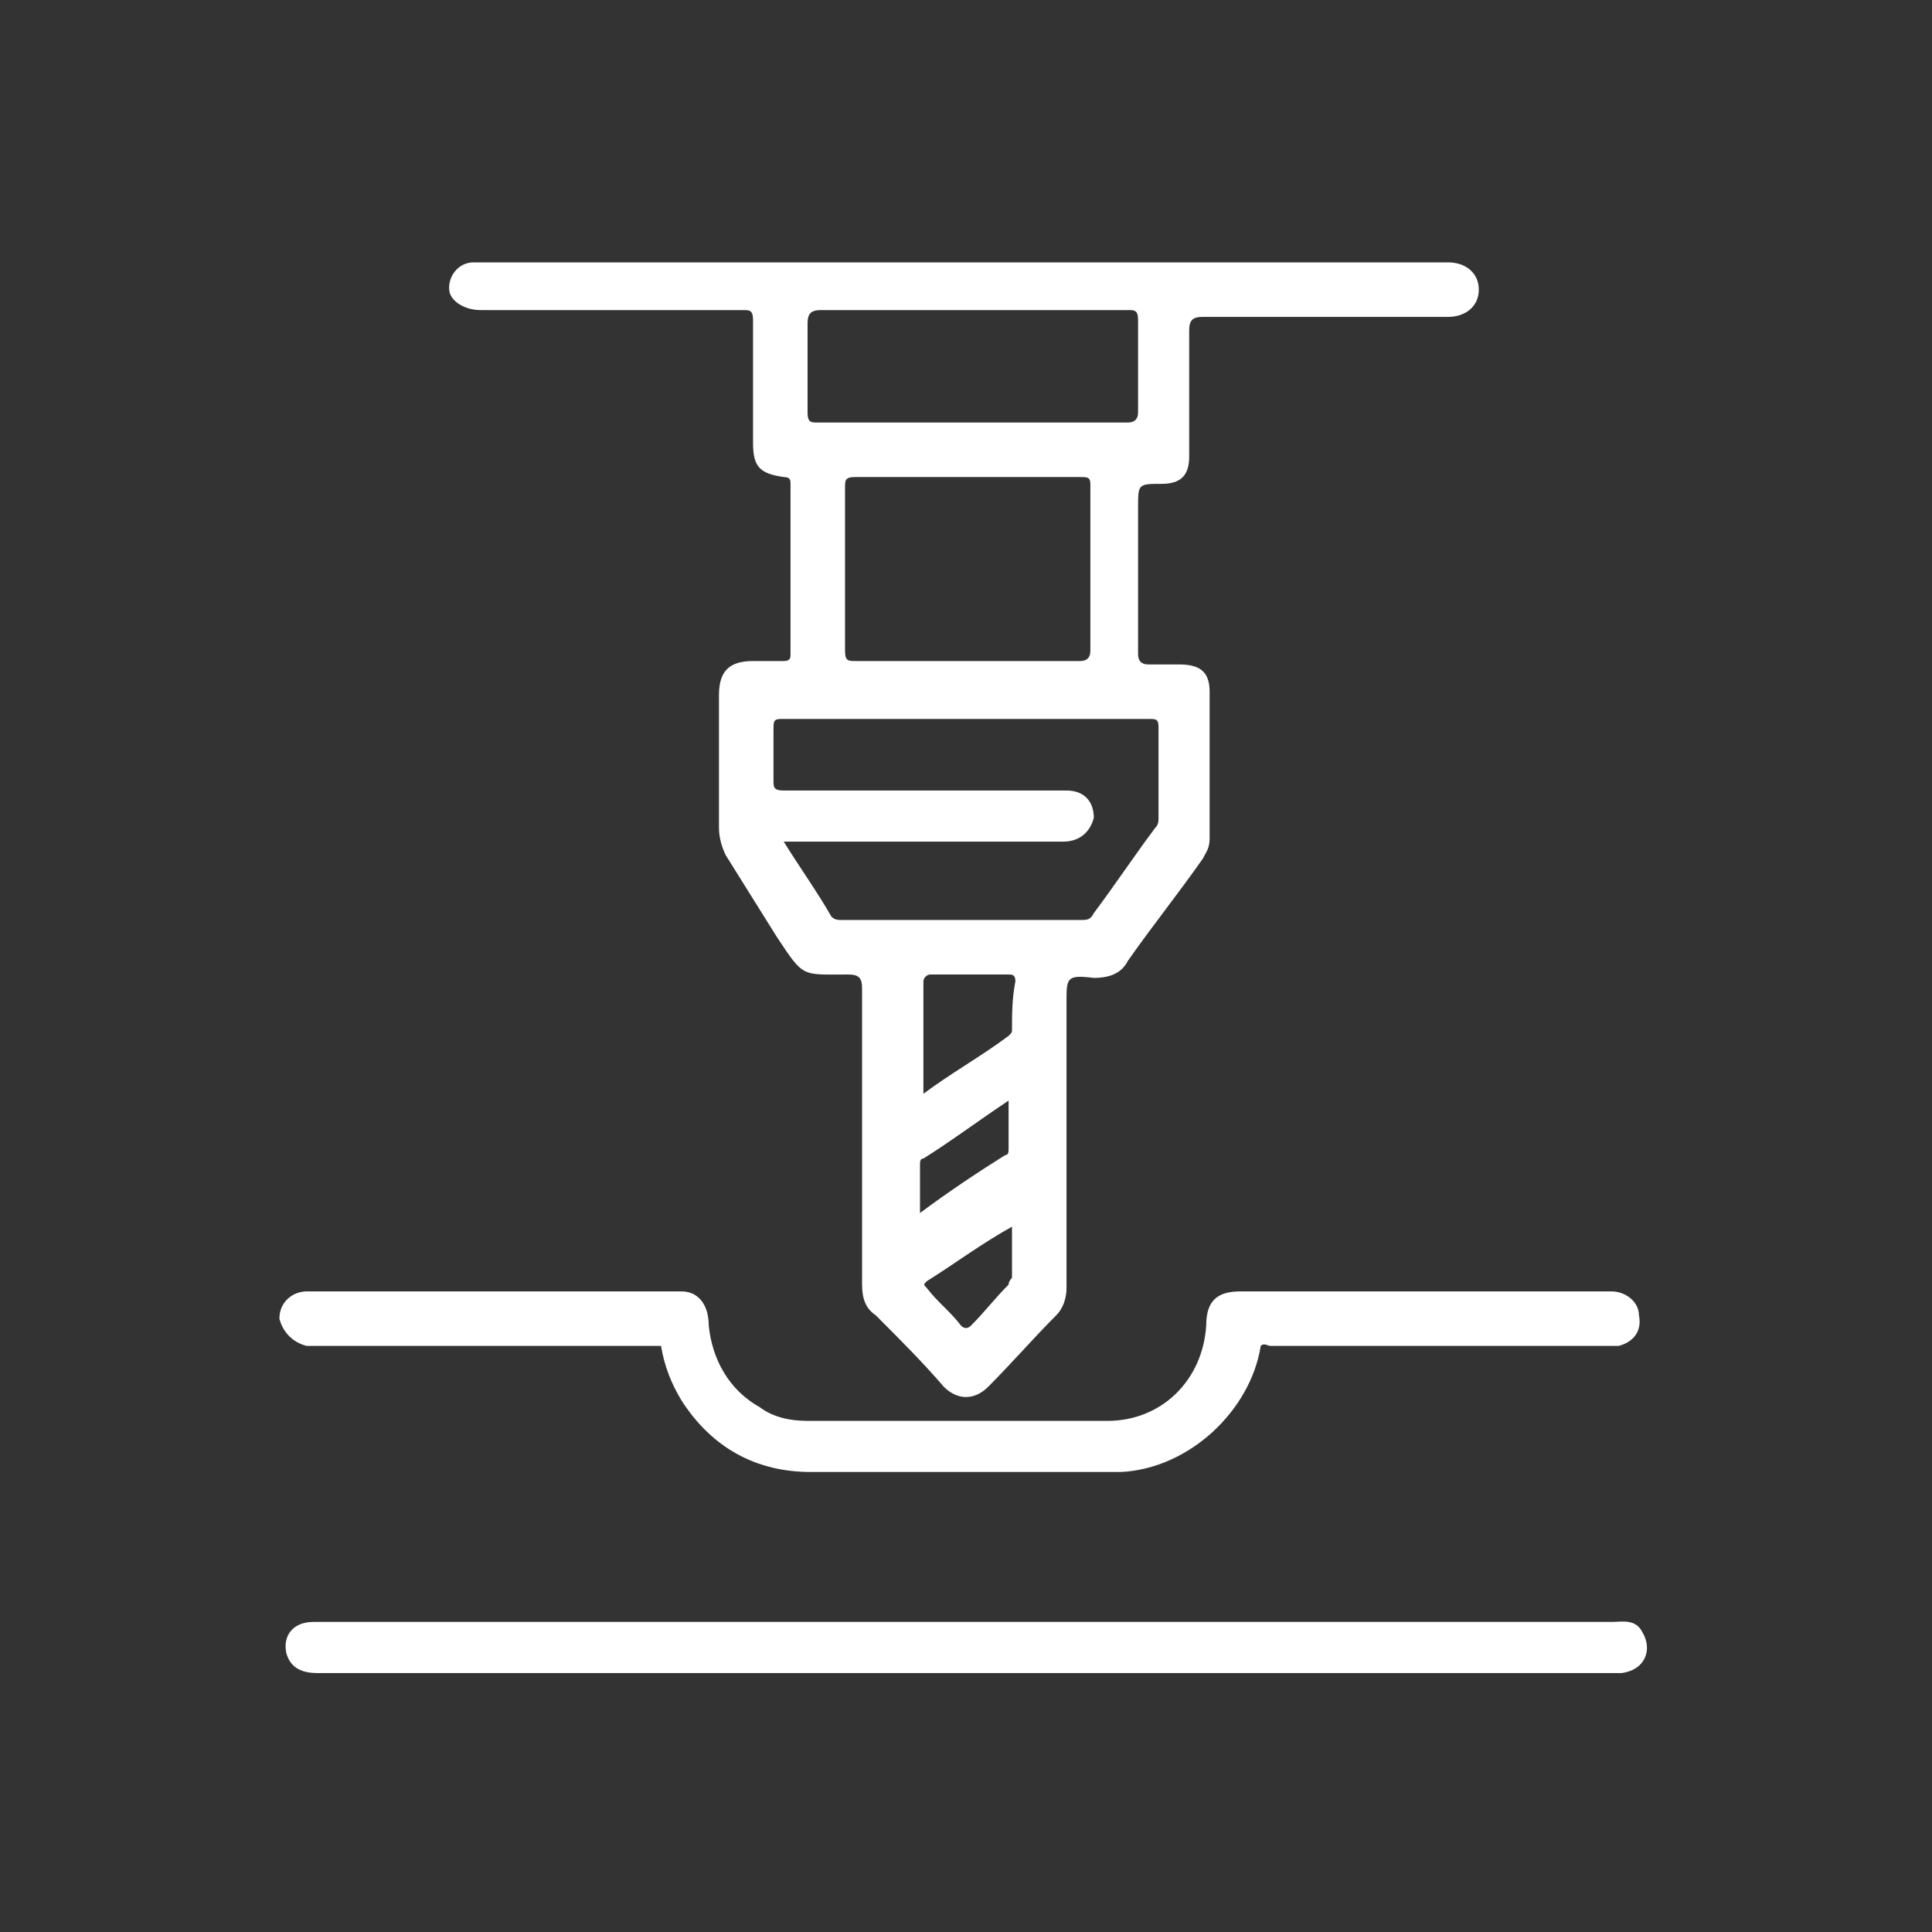 <svg xmlns="http://www.w3.org/2000/svg" xmlns:xlink="http://www.w3.org/1999/xlink" id="Layer_1" x="0px" y="0px" viewBox="0 0 56.7 56.7" style="enable-background:new 0 0 56.7 56.7;" xml:space="preserve">
<rect x="0" y="0" width="56.7" height="56.7" fill="#333333" stroke="none"/>
<style type="text/css">
	.st0{fill:#FFFFFF;}
</style>
<g>
	<path class="st0" d="M48.2,47.9c-0.2-0.4-0.6-0.3-0.9-0.3c-6.3,0-12.6,0-18.9,0c-4.7,0-9.5,0-14.2,0c-1.7,0-3.3,0-5,0   c-0.6,0-0.9,0.4-0.8,0.9c0.1,0.4,0.4,0.6,0.9,0.6c4.9,0,9.8,0,14.7,0c3.3,0,6.5,0,9.8,0c4.5,0,8.9,0,13.4,0c0.1,0,0.3,0,0.4,0   C48.3,49,48.5,48.4,48.2,47.9z"></path>
	<path class="st0" d="M14.1,9.1c2.6,0,5.1,0,7.7,0c0.2,0,0.3,0,0.3,0.3c0,1.2,0,2.4,0,3.6c0,0.7,0.2,0.9,0.9,1   c0.2,0,0.2,0.1,0.2,0.2c0,1.7,0,3.3,0,5c0,0.1,0,0.2-0.2,0.2c-0.3,0-0.6,0-0.9,0c-0.7,0-1,0.3-1,1c0,1.3,0,2.6,0,3.9   c0,0.3,0.1,0.6,0.2,0.8c0.5,0.8,1,1.6,1.5,2.4c0.8,1.2,0.7,1.1,2.1,1.1c0.3,0,0.4,0.1,0.4,0.4c0,2.9,0,5.8,0,8.7   c0,0.4,0.1,0.7,0.4,0.9c0.7,0.7,1.4,1.4,2,2.1c0.4,0.4,0.9,0.4,1.3,0c0.7-0.7,1.3-1.4,2-2.1c0.2-0.2,0.3-0.5,0.3-0.8   c0-2.8,0-5.6,0-8.4c0-0.7,0-0.8,0.8-0.7c0.4,0,0.8-0.1,1-0.5c0.7-1,1.5-2,2.2-3c0.1-0.2,0.2-0.3,0.2-0.6c0-1.4,0-2.9,0-4.3   c0-0.6-0.3-0.8-0.9-0.8c-0.3,0-0.6,0-0.9,0c-0.2,0-0.3-0.1-0.3-0.3c0-1.4,0-2.9,0-4.3c0-0.7,0-0.7,0.7-0.7c0.6,0,0.8-0.3,0.8-0.8   c0-1.2,0-2.5,0-3.7c0-0.3,0.1-0.4,0.4-0.4c2.4,0,4.8,0,7.2,0c0.5,0,0.9-0.3,0.9-0.8c0-0.5-0.4-0.8-0.9-0.8c-4.7,0-9.5,0-14.2,0v0   c-4.5,0-9,0-13.6,0c-0.3,0-0.5,0-0.8,0c-0.5,0-0.8,0.5-0.7,0.9C13.3,8.9,13.7,9.1,14.1,9.1z M27,34.2c0-0.1,0-0.2,0.1-0.2   c0.8-0.5,1.6-1.1,2.5-1.7c0,0.5,0,1,0,1.4c0,0.1,0,0.2-0.1,0.2c-0.8,0.5-1.7,1.1-2.5,1.7C27,35.1,27,34.7,27,34.2z M29.6,37.7   c-0.4,0.4-0.7,0.8-1.1,1.2c-0.1,0.1-0.2,0.1-0.3,0c-0.3-0.4-0.7-0.7-1-1.1c-0.1-0.1-0.1-0.1,0-0.2c0.8-0.5,1.6-1.1,2.5-1.6   c0,0.6,0,1.1,0,1.5C29.7,37.5,29.6,37.6,29.6,37.7z M29.7,30.2c0,0.1,0,0.1-0.1,0.2c-0.8,0.6-1.7,1.1-2.5,1.7c0-1.1,0-2.2,0-3.3   c0-0.1,0.1-0.2,0.2-0.2c0.8,0,1.5,0,2.3,0c0.1,0,0.2,0,0.2,0.2C29.7,29.3,29.7,29.8,29.7,30.2z M33.8,21.1c0.2,0,0.2,0.1,0.2,0.3   c0,0.9,0,1.8,0,2.6c0,0.1,0,0.2-0.1,0.3c-0.6,0.8-1.2,1.7-1.8,2.5C32,27,31.9,27,31.7,27c-2.3,0-4.7,0-7,0c-0.1,0-0.2,0-0.3-0.1   c-0.4-0.7-0.9-1.4-1.4-2.2c1.8,0,3.6,0,5.3,0c1,0,1.9,0,2.9,0c0.5,0,0.8-0.3,0.9-0.7c0-0.5-0.3-0.8-0.8-0.8c-0.4,0-0.9,0-1.3,0   c-2.3,0-4.7,0-7,0c-0.3,0-0.3-0.1-0.3-0.3c0-0.5,0-1,0-1.5c0-0.2,0-0.3,0.2-0.3C26.5,21.1,30.2,21.1,33.8,21.1z M24.8,14.3   c0-0.2,0-0.3,0.3-0.3c2.2,0,4.4,0,6.6,0c0.2,0,0.3,0,0.3,0.2c0,1.6,0,3.3,0,4.9c0,0.2-0.1,0.3-0.3,0.3c-1.1,0-2.2,0-3.3,0   c-1.1,0-2.2,0-3.3,0c-0.2,0-0.3,0-0.3-0.3C24.8,17.5,24.8,15.9,24.8,14.3z M24.1,9.1c1.5,0,3,0,4.5,0c1.5,0,3,0,4.5,0   c0.2,0,0.3,0,0.3,0.3c0,0.9,0,1.8,0,2.7c0,0.2-0.1,0.3-0.3,0.3c-3,0-6.1,0-9.1,0c-0.2,0-0.3,0-0.3-0.3c0-0.9,0-1.8,0-2.6   C23.7,9.2,23.8,9.1,24.1,9.1z"></path>
	<path class="st0" d="M9,39.5c0.1,0,0.2,0,0.3,0c1.2,0,2.3,0,3.4,0l0,0h6.4c0.1,0,0.2,0,0.3,0c0.1,0.6,0.3,1.1,0.6,1.6   c0.9,1.4,2.2,2.1,3.8,2.1c1.3,0,2.5,0,3.8,0c1.8,0,3.6,0,5.3,0c2-0.1,3.8-1.8,4.1-3.7c0.1-0.1,0.2,0,0.3,0c1.4,0,2.8,0,4.1,0   c0.1,0,0.1,0,0.2,0h3.4l0,0c0.2,0,0.3,0,0.5,0c0.7,0,1.3,0,2,0c0.4-0.1,0.7-0.4,0.6-0.9c0-0.4-0.4-0.7-0.8-0.7c-0.8,0-1.7,0-2.5,0   l-2.7,0l0,0c-1.9,0-3.8,0-5.7,0c-0.7,0-1,0.3-1,1c-0.1,1.6-1.3,2.8-2.9,2.8c-2.9,0-5.8,0-8.8,0c-0.5,0-1-0.1-1.4-0.4   c-0.9-0.5-1.4-1.4-1.5-2.4c0-0.6-0.3-1-0.8-1c-0.5,0-1,0-1.5,0l-4.9,0l0,0c-0.6,0-1.2,0-1.9,0c-0.9,0-1.8,0-2.7,0   c-0.4,0-0.8,0.3-0.8,0.8C8.3,39.1,8.6,39.4,9,39.5z"></path>
</g>
</svg>